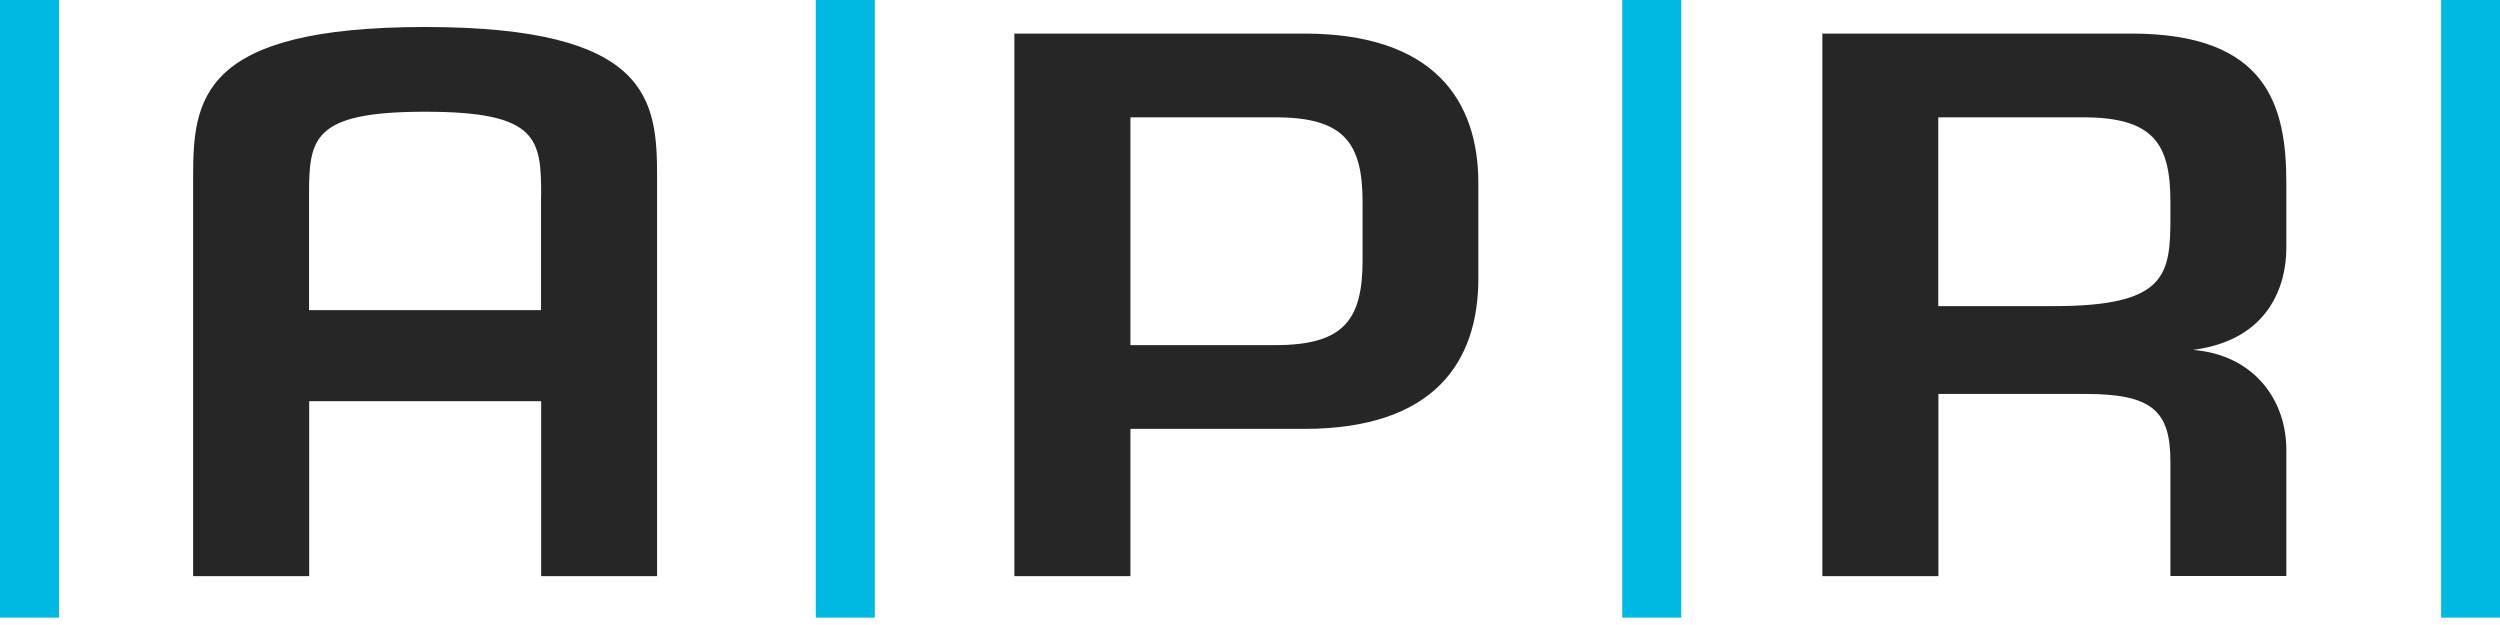 <?xml version="1.0" encoding="UTF-8"?>
<svg xmlns="http://www.w3.org/2000/svg" width="140" height="35" viewBox="0 0 140 35" fill="none">
  <path d="M3.305 34.589H0V0H3.305V34.589ZM48.99 0H45.685V34.589H48.99V0ZM94.15 0H90.846V34.589H94.15V0ZM140.008 0H136.703V34.589H140.008V0Z" fill="#00B9E3"></path>
  <path d="M36.805 32.264H30.305V22.467H17.314V32.264H10.815V9.938C10.815 5.607 11.167 1.512 23.806 1.512C36.445 1.512 36.797 5.615 36.797 9.938V32.256L36.805 32.264ZM30.305 10.948C30.305 7.761 30.133 6.257 23.806 6.257C17.479 6.257 17.306 7.761 17.306 10.948V17.369H30.298V10.948H30.305ZM73.031 24.018H63.305V32.264H56.805V1.88H73.023C80.345 1.88 82.788 5.662 82.788 10.259V15.592C82.788 20.235 80.345 24.018 73.023 24.018H73.031ZM76.304 11.308C76.304 7.941 75.215 6.57 71.417 6.57H63.305V19.327H71.417C75.208 19.327 76.304 17.956 76.304 14.589V11.308ZM121.543 32.264V25.842C121.543 22.976 120.493 22.06 116.75 22.06H108.551V32.264H102.052V1.88H119.358C126.985 1.88 128.035 5.936 128.035 10.259V13.9C128.035 15.905 127.118 19.045 122.803 19.593C126.202 19.867 128.035 22.373 128.035 25.192V32.256H121.535L121.543 32.264ZM121.543 11.308C121.543 8.074 120.627 6.57 116.656 6.57H108.544V17.142H115.043C121.363 17.142 121.543 15.364 121.543 12.13V11.308Z" fill="#262626"></path>
</svg>
